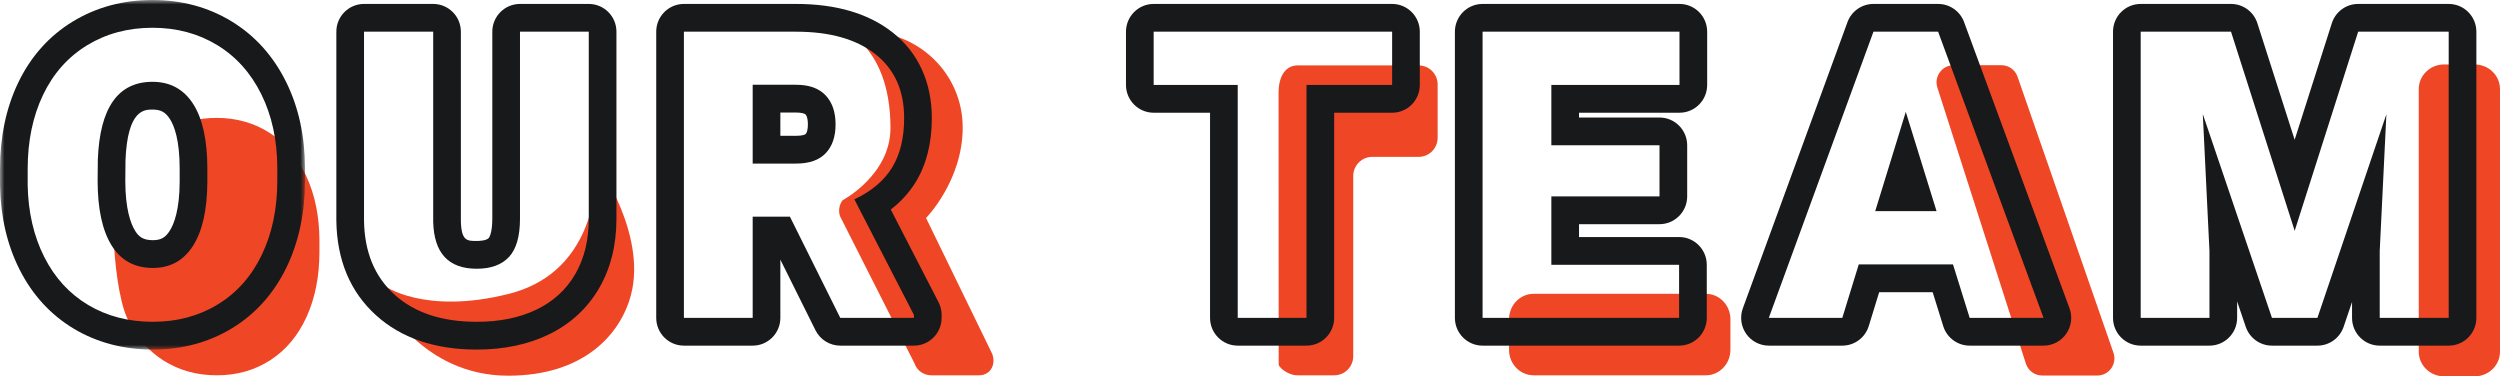 <?xml version="1.0" encoding="UTF-8"?>
<svg viewBox="0 0 279 42" version="1.1" xmlns="http://www.w3.org/2000/svg" xmlns:xlink="http://www.w3.org/1999/xlink">
    <title>d_OurTeam</title>
    <defs>
        <polygon id="path-1" points="0 0 34.036 0 34.036 39.011 0 39.011"></polygon>
    </defs>
    <g id="Desktop" stroke="none" stroke-width="1" fill="none" fill-rule="evenodd">
        <g id="d_06_EditorProfilePage-3" transform="translate(-581, -161)">
            <g id="Group" transform="translate(581, 161)">
                <path d="M276.167,42 L272.765,42 C271.2,42 269.933,40.767 269.933,39.244 L269.933,9.948 C269.933,8.425 271.2,7.192 272.765,7.192 L276.167,7.192 C277.731,7.192 279,8.425 279,9.948 L279,39.244 C279,40.767 277.731,42 276.167,42" id="Fill-1" fill="#EF4626"></path>
                <path d="M218.024,7.276 L223.359,7.276 C224.155,7.276 224.869,7.775 225.145,8.526 L235.85,39.332 C236.309,40.581 235.39,41.908 234.065,41.908 L227.901,41.908 C227.085,41.908 226.359,41.383 226.097,40.605 L216.22,9.801 C215.803,8.561 216.721,7.276 218.024,7.276" id="Fill-3" fill="#EF4626"></path>
                <path d="M110.616,39.254 L103.346,24.328 C103.346,24.328 107.437,20.174 107.437,14.233 C107.437,8.293 102.607,3.491 96.421,3.491 L93.117,2.725 C93.312,2.942 99.376,4.561 99.376,14.284 C99.376,19.534 94.037,22.344 94.037,22.344 C93.671,22.833 93.53,23.488 93.749,24.132 L102.059,40.555 C102.329,41.349 103.079,41.884 103.923,41.884 L109.257,41.884 C109.647,41.884 109.983,41.776 110.266,41.561 C110.954,41.035 111.038,40.013 110.616,39.254" id="Fill-5" fill="#EF4626"></path>
                <path d="M168.409,39.042 L168.409,35.63 C168.409,34.06 169.638,32.788 171.156,32.788 L190.368,32.788 C191.886,32.788 193.115,34.06 193.115,35.63 L193.115,39.042 C193.115,40.611 191.886,41.884 190.368,41.884 L171.156,41.884 C169.638,41.884 168.409,40.611 168.409,39.042" id="Fill-7" fill="#EF4626"></path>
                <path d="M34.18,19.657 C33.213,17.577 31.858,15.974 30.116,14.846 C28.375,13.72 26.393,13.156 24.17,13.156 C23.197,13.156 22.271,13.269 21.389,13.484 C22.264,15.083 22.377,17.196 22.377,20.138 L22.377,21.575 C22.364,24.608 21.878,26.308 20.912,27.924 C19.945,29.54 18.894,28.916 17.108,28.916 C15.229,28.916 13.812,28.094 12.859,26.45 C12.8,26.346 12.747,26.231 12.692,26.123 L12.692,26.333 C12.74,28.97 13.248,33.511 14.214,35.547 C15.181,37.583 16.529,39.148 18.259,40.242 C19.99,41.336 21.972,41.884 24.206,41.884 C26.44,41.884 28.432,41.318 30.179,40.185 C31.927,39.052 33.276,37.436 34.225,35.336 C35.174,33.237 35.649,30.823 35.649,28.096 L35.649,26.809 C35.636,24.122 35.147,21.737 34.18,19.657" id="Fill-9" fill="#EF4626"></path>
                <path d="M158.32,17.507 L153.143,17.507 C151.971,17.507 151.022,18.461 151.022,19.639 L151.022,39.751 C151.022,40.929 150.073,41.884 148.902,41.884 L144.82,41.884 C143.65,41.884 142.7,40.929 142.7,40.699 L142.688,10.381 C142.687,8.255 143.636,7.3 144.808,7.3 L158.32,7.3 C159.492,7.3 160.441,8.255 160.441,9.433 L160.441,15.374 C160.441,16.552 159.492,17.507 158.32,17.507" id="Fill-11" fill="#EF4626"></path>
                <path d="M42.848,31.867 C42.848,31.867 47.332,35.185 56.81,32.788 C65.333,30.634 66.625,22.497 66.625,18.255 C66.625,18.255 72.199,26.076 70.423,32.884 C69.251,37.377 65.086,41.928 56.714,41.928 C47.117,41.928 42.848,33.566 42.848,33.566 L42.848,31.867 Z" id="Fill-13" fill="#EF4626"></path>
                <g id="Group-17">
                    <mask id="mask-2" fill="white">
                        <use xlink:href="#path-1"></use>
                    </mask>
                    <g id="Clip-16"></g>
                    <path d="M14.005,17.891 C14.229,12.228 16.112,12.228 17.018,12.228 C17.942,12.228 18.468,12.513 18.959,13.277 C19.457,14.051 20.051,15.645 20.051,18.825 L20.051,20.295 C20.037,23.384 19.439,24.973 18.939,25.759 C18.455,26.521 17.947,26.804 17.061,26.804 C15.947,26.804 15.476,26.401 15.077,25.754 C14.578,24.943 13.984,23.316 13.984,20.163 L14.005,17.891 Z M17.018,-0.001 C13.731,-0.001 10.738,0.808 8.122,2.402 C5.476,4.015 3.424,6.318 2.021,9.248 C0.68,12.048 0,15.285 0,18.87 L0,20.668 C0,20.689 0,20.708 0,20.729 C0.068,24.197 0.801,27.341 2.181,30.073 C3.617,32.921 5.666,35.152 8.269,36.702 C10.843,38.235 13.801,39.011 17.061,39.011 C20.336,39.011 23.315,38.206 25.916,36.618 C28.545,35.015 30.593,32.713 32.002,29.778 C33.352,26.966 34.036,23.732 34.036,20.163 L34.036,18.694 C34.02,15.147 33.312,11.94 31.932,9.147 C30.5,6.248 28.45,3.971 25.837,2.379 C23.241,0.8 20.274,-0.001 17.018,-0.001 L17.018,-0.001 Z M17.061,29.903 C19,29.903 20.495,29.076 21.544,27.424 C22.594,25.771 23.126,23.395 23.14,20.295 L23.14,18.825 C23.14,15.652 22.612,13.243 21.556,11.597 C20.498,9.953 18.986,9.13 17.018,9.13 C13.169,9.13 11.136,12.026 10.917,17.816 L10.895,20.163 C10.895,23.293 11.413,25.699 12.448,27.38 C13.482,29.062 15.02,29.903 17.061,29.903 L17.061,29.903 Z M17.018,3.098 C19.715,3.098 22.12,3.743 24.234,5.028 C26.348,6.315 27.991,8.147 29.165,10.523 C30.339,12.9 30.933,15.622 30.947,18.694 L30.947,20.163 C30.947,23.279 30.37,26.035 29.219,28.433 C28.068,30.831 26.431,32.678 24.311,33.971 C22.19,35.266 19.773,35.913 17.061,35.913 C14.35,35.913 11.945,35.287 9.845,34.037 C7.746,32.786 6.11,31 4.936,28.674 C3.763,26.349 3.148,23.681 3.089,20.668 L3.089,18.87 C3.089,15.74 3.66,12.979 4.805,10.588 C5.949,8.198 7.59,6.353 9.726,5.05 C11.862,3.75 14.291,3.098 17.018,3.098 L17.018,3.098 Z" id="Fill-15" fill="#18191A" mask="url(#mask-2)"></path>
                </g>
                <path d="M65.706,0.439 L58.031,0.439 C56.325,0.439 54.942,1.826 54.942,3.537 L54.942,24.397 C54.942,26.117 54.553,26.554 54.549,26.559 C54.269,26.86 53.511,26.892 53.198,26.892 C52.137,26.892 51.494,26.892 51.433,24.707 L51.433,3.537 C51.433,1.826 50.05,0.439 48.344,0.439 L40.625,0.439 C38.919,0.439 37.536,1.826 37.536,3.537 L37.536,24.594 C37.59,29.025 39.081,32.576 41.967,35.186 C44.771,37.725 48.55,39.012 53.198,39.012 C56.218,39.012 58.912,38.451 61.205,37.346 C63.645,36.169 65.549,34.422 66.866,32.152 C68.146,29.948 68.795,27.354 68.795,24.441 L68.795,3.537 C68.795,1.826 67.412,0.439 65.706,0.439 M65.706,3.537 L65.706,24.441 C65.706,26.81 65.202,28.861 64.196,30.593 C63.192,32.326 61.748,33.646 59.867,34.553 C57.987,35.459 55.764,35.913 53.198,35.913 C49.32,35.913 46.266,34.904 44.036,32.886 C41.806,30.868 40.668,28.104 40.625,24.594 L40.625,3.537 L48.344,3.537 L48.344,24.748 C48.431,28.243 50.049,29.991 53.198,29.991 C54.787,29.991 55.989,29.552 56.806,28.674 C57.622,27.797 58.031,26.371 58.031,24.397 L58.031,3.537 L65.706,3.537" id="Fill-18" fill="#18191A"></path>
                <path d="M87.088,12.558 L88.853,12.558 C89.434,12.558 89.795,12.666 89.897,12.773 C90.126,13.014 90.16,13.569 90.16,13.879 C90.16,14.401 90.07,14.793 89.915,14.956 C89.861,15.012 89.568,15.157 88.853,15.157 L87.088,15.157 L87.088,12.558 Z M88.853,0.439 L76.324,0.439 C74.618,0.439 73.235,1.826 73.235,3.537 L73.235,35.474 C73.235,37.186 74.618,38.573 76.324,38.573 L83.999,38.573 C85.706,38.573 87.088,37.186 87.088,35.474 L87.088,28.976 L91.009,36.858 C91.532,37.909 92.603,38.573 93.774,38.573 L101.996,38.573 C103.701,38.573 105.084,37.186 105.084,35.474 L105.084,35.145 C105.084,34.649 104.966,34.161 104.739,33.721 L99.41,23.385 C100.551,22.501 101.48,21.478 102.188,20.324 C103.385,18.375 103.991,15.971 103.991,13.178 C103.991,9.184 102.479,5.88 99.62,3.622 C96.944,1.51 93.322,0.439 88.853,0.439 L88.853,0.439 Z M83.999,18.255 L88.853,18.255 C90.311,18.255 91.409,17.871 92.145,17.101 C92.88,16.331 93.249,15.257 93.249,13.879 C93.249,12.501 92.877,11.42 92.134,10.636 C91.39,9.852 90.297,9.46 88.853,9.46 L83.999,9.46 L83.999,18.255 L83.999,18.255 Z M88.853,3.537 C92.629,3.537 95.581,4.377 97.709,6.056 C99.837,7.737 100.902,10.11 100.902,13.178 C100.902,15.399 100.454,17.239 99.557,18.7 C98.661,20.161 97.257,21.344 95.348,22.249 L101.996,35.145 L101.996,35.474 L93.774,35.474 L88.153,24.178 L83.999,24.178 L83.999,35.474 L76.324,35.474 L76.324,3.537 L88.853,3.537 L88.853,3.537 Z" id="Fill-20" fill="#18191A"></path>
                <path d="M155.361,0.439 L128.749,0.439 C127.044,0.439 125.66,1.826 125.66,3.537 L125.66,9.481 C125.66,11.193 127.044,12.58 128.749,12.58 L135.041,12.58 L135.041,35.474 C135.041,37.186 136.424,38.573 138.13,38.573 L145.805,38.573 C147.511,38.573 148.894,37.186 148.894,35.474 L148.894,12.58 L155.361,12.58 C157.067,12.58 158.45,11.193 158.45,9.481 L158.45,3.537 C158.45,1.826 157.067,0.439 155.361,0.439 M155.361,3.537 L155.361,9.481 L145.805,9.481 L145.805,35.474 L138.13,35.474 L138.13,9.481 L128.749,9.481 L128.749,3.537 L155.361,3.537" id="Fill-22" fill="#18191A"></path>
                <path d="M187.431,0.439 L165.456,0.439 C163.749,0.439 162.367,1.826 162.367,3.537 L162.367,35.474 C162.367,37.186 163.749,38.573 165.456,38.573 L187.387,38.573 C189.093,38.573 190.476,37.186 190.476,35.474 L190.476,29.552 C190.476,27.84 189.093,26.453 187.387,26.453 L176.219,26.453 L176.219,25.018 L185.201,25.018 C186.907,25.018 188.29,23.629 188.29,21.919 L188.29,16.215 C188.29,14.504 186.907,13.116 185.201,13.116 L176.219,13.116 L176.219,12.58 L187.431,12.58 C189.137,12.58 190.52,11.193 190.52,9.481 L190.52,3.537 C190.52,1.826 189.137,0.439 187.431,0.439 M187.431,3.537 L187.431,9.481 L173.131,9.481 L173.131,16.215 L185.201,16.215 L185.201,21.919 L173.131,21.919 L173.131,29.552 L187.387,29.552 L187.387,35.474 L165.456,35.474 L165.456,3.537 L187.431,3.537" id="Fill-24" fill="#18191A"></path>
                <path d="M216.293,0.439 L209.078,0.439 C207.782,0.439 206.624,1.25 206.178,2.47 L194.501,34.407 C194.153,35.358 194.29,36.418 194.869,37.249 C195.446,38.078 196.391,38.573 197.4,38.573 L205.602,38.573 C206.957,38.573 208.153,37.687 208.553,36.388 L209.717,32.606 L215.685,32.606 L216.866,36.399 C217.27,37.692 218.464,38.573 219.815,38.573 L228.058,38.573 C229.069,38.573 230.015,38.077 230.593,37.245 C231.171,36.413 231.306,35.351 230.956,34.4 L219.191,2.463 C218.743,1.246 217.587,0.439 216.293,0.439 M209.274,23.563 L216.118,23.563 L212.686,12.486 L209.274,23.563 M216.293,3.537 L228.058,35.474 L219.815,35.474 L217.955,29.507 L207.437,29.507 L205.602,35.474 L197.4,35.474 L209.078,3.537 L216.293,3.537" id="Fill-26" fill="#18191A"></path>
                <path d="M273.274,0.439 L263.172,0.439 C261.829,0.439 260.639,1.309 260.231,2.593 L256.083,15.6 L251.922,2.59 C251.512,1.308 250.323,0.439 248.981,0.439 L238.901,0.439 C237.194,0.439 235.812,1.826 235.812,3.537 L235.812,35.474 C235.812,37.186 237.194,38.573 238.901,38.573 L246.576,38.573 C248.282,38.573 249.664,37.186 249.664,35.474 L249.664,33.638 L250.626,36.472 C251.052,37.728 252.228,38.573 253.55,38.573 L258.624,38.573 C259.948,38.573 261.123,37.728 261.549,36.471 L262.488,33.698 L262.488,35.474 C262.488,37.186 263.872,38.573 265.577,38.573 L273.274,38.573 C274.98,38.573 276.363,37.186 276.363,35.474 L276.363,3.537 C276.363,1.826 274.98,0.439 273.274,0.439 M273.274,3.537 L273.274,35.474 L265.577,35.474 L265.577,28.016 L266.321,12.749 L258.624,35.474 L253.55,35.474 L245.832,12.728 L246.576,28.016 L246.576,35.474 L238.901,35.474 L238.901,3.537 L248.981,3.537 L256.087,25.757 L263.172,3.537 L273.274,3.537" id="Fill-28" fill="#18191A"></path>
            </g>
        </g>
    </g>
</svg>